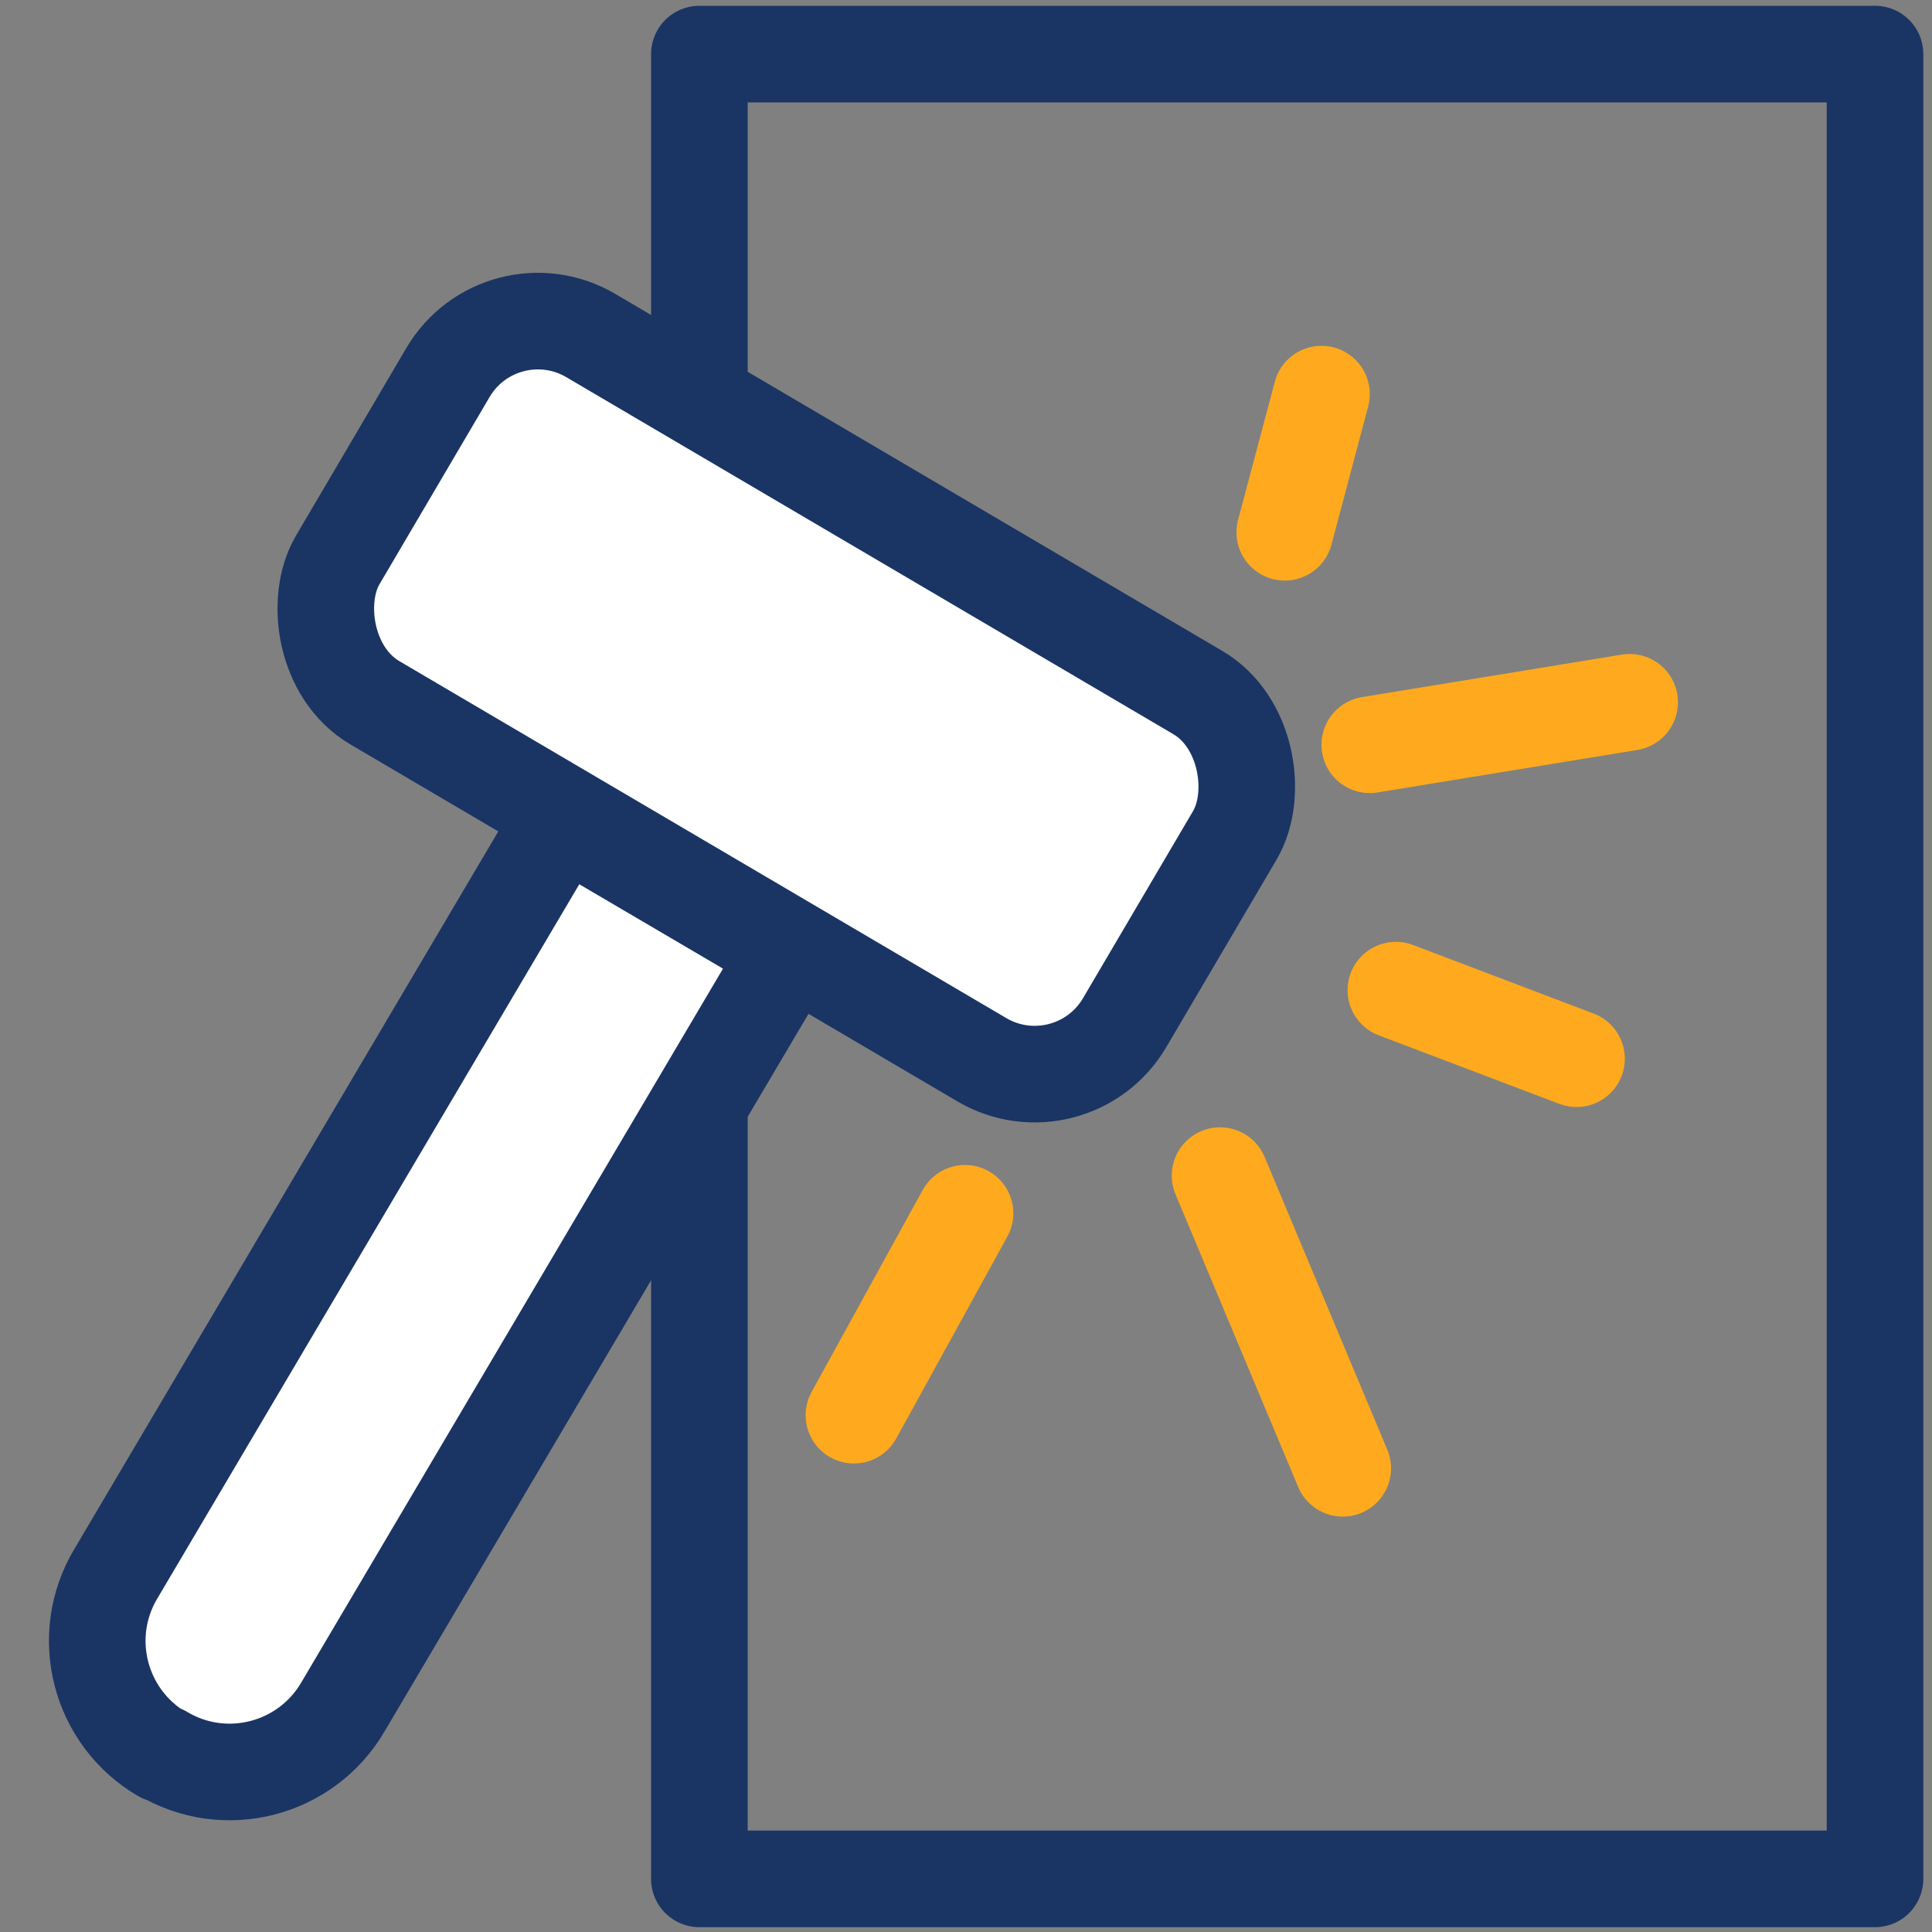 <?xml version="1.0" encoding="UTF-8"?><svg id="Layer_1" xmlns="http://www.w3.org/2000/svg" viewBox="0 0 20 20"><rect x="0" y="0" width="20" height="20" fill="#808080" stroke="none"/><defs><style>.cls-1{fill:#fff;}.cls-1,.cls-2,.cls-3{stroke-linecap:round;stroke-linejoin:round;}.cls-1,.cls-3{stroke:#1a3464;}.cls-2{stroke:#ffaa1e;}.cls-2,.cls-3{fill:none;}</style></defs><rect class="cls-3" x="7.24" y=".56" width="12.17" height="18.89"/><g><path class="cls-1" d="M1.68,18.16h0c-.65-.38-.87-1.22-.48-1.87l4.62-7.82,2.35,1.38-4.62,7.82c-.38,.65-1.22,.87-1.87,.48Z"/><rect class="cls-1" x="3.41" y="5.02" width="9.45" height="4.41" rx="1.08" ry="1.08" transform="translate(4.79 -3.13) rotate(30.46)"/></g><line class="cls-2" x1="9.99" y1="12.56" x2="8.84" y2="14.65"/><line class="cls-2" x1="12.63" y1="12.17" x2="13.9" y2="15.2"/><line class="cls-2" x1="14.45" y1="10.25" x2="16.32" y2="10.96"/><line class="cls-2" x1="14.18" y1="7.71" x2="16.87" y2="7.27"/><line class="cls-2" x1="13.3" y1="5.51" x2="13.68" y2="4.08"/></svg>